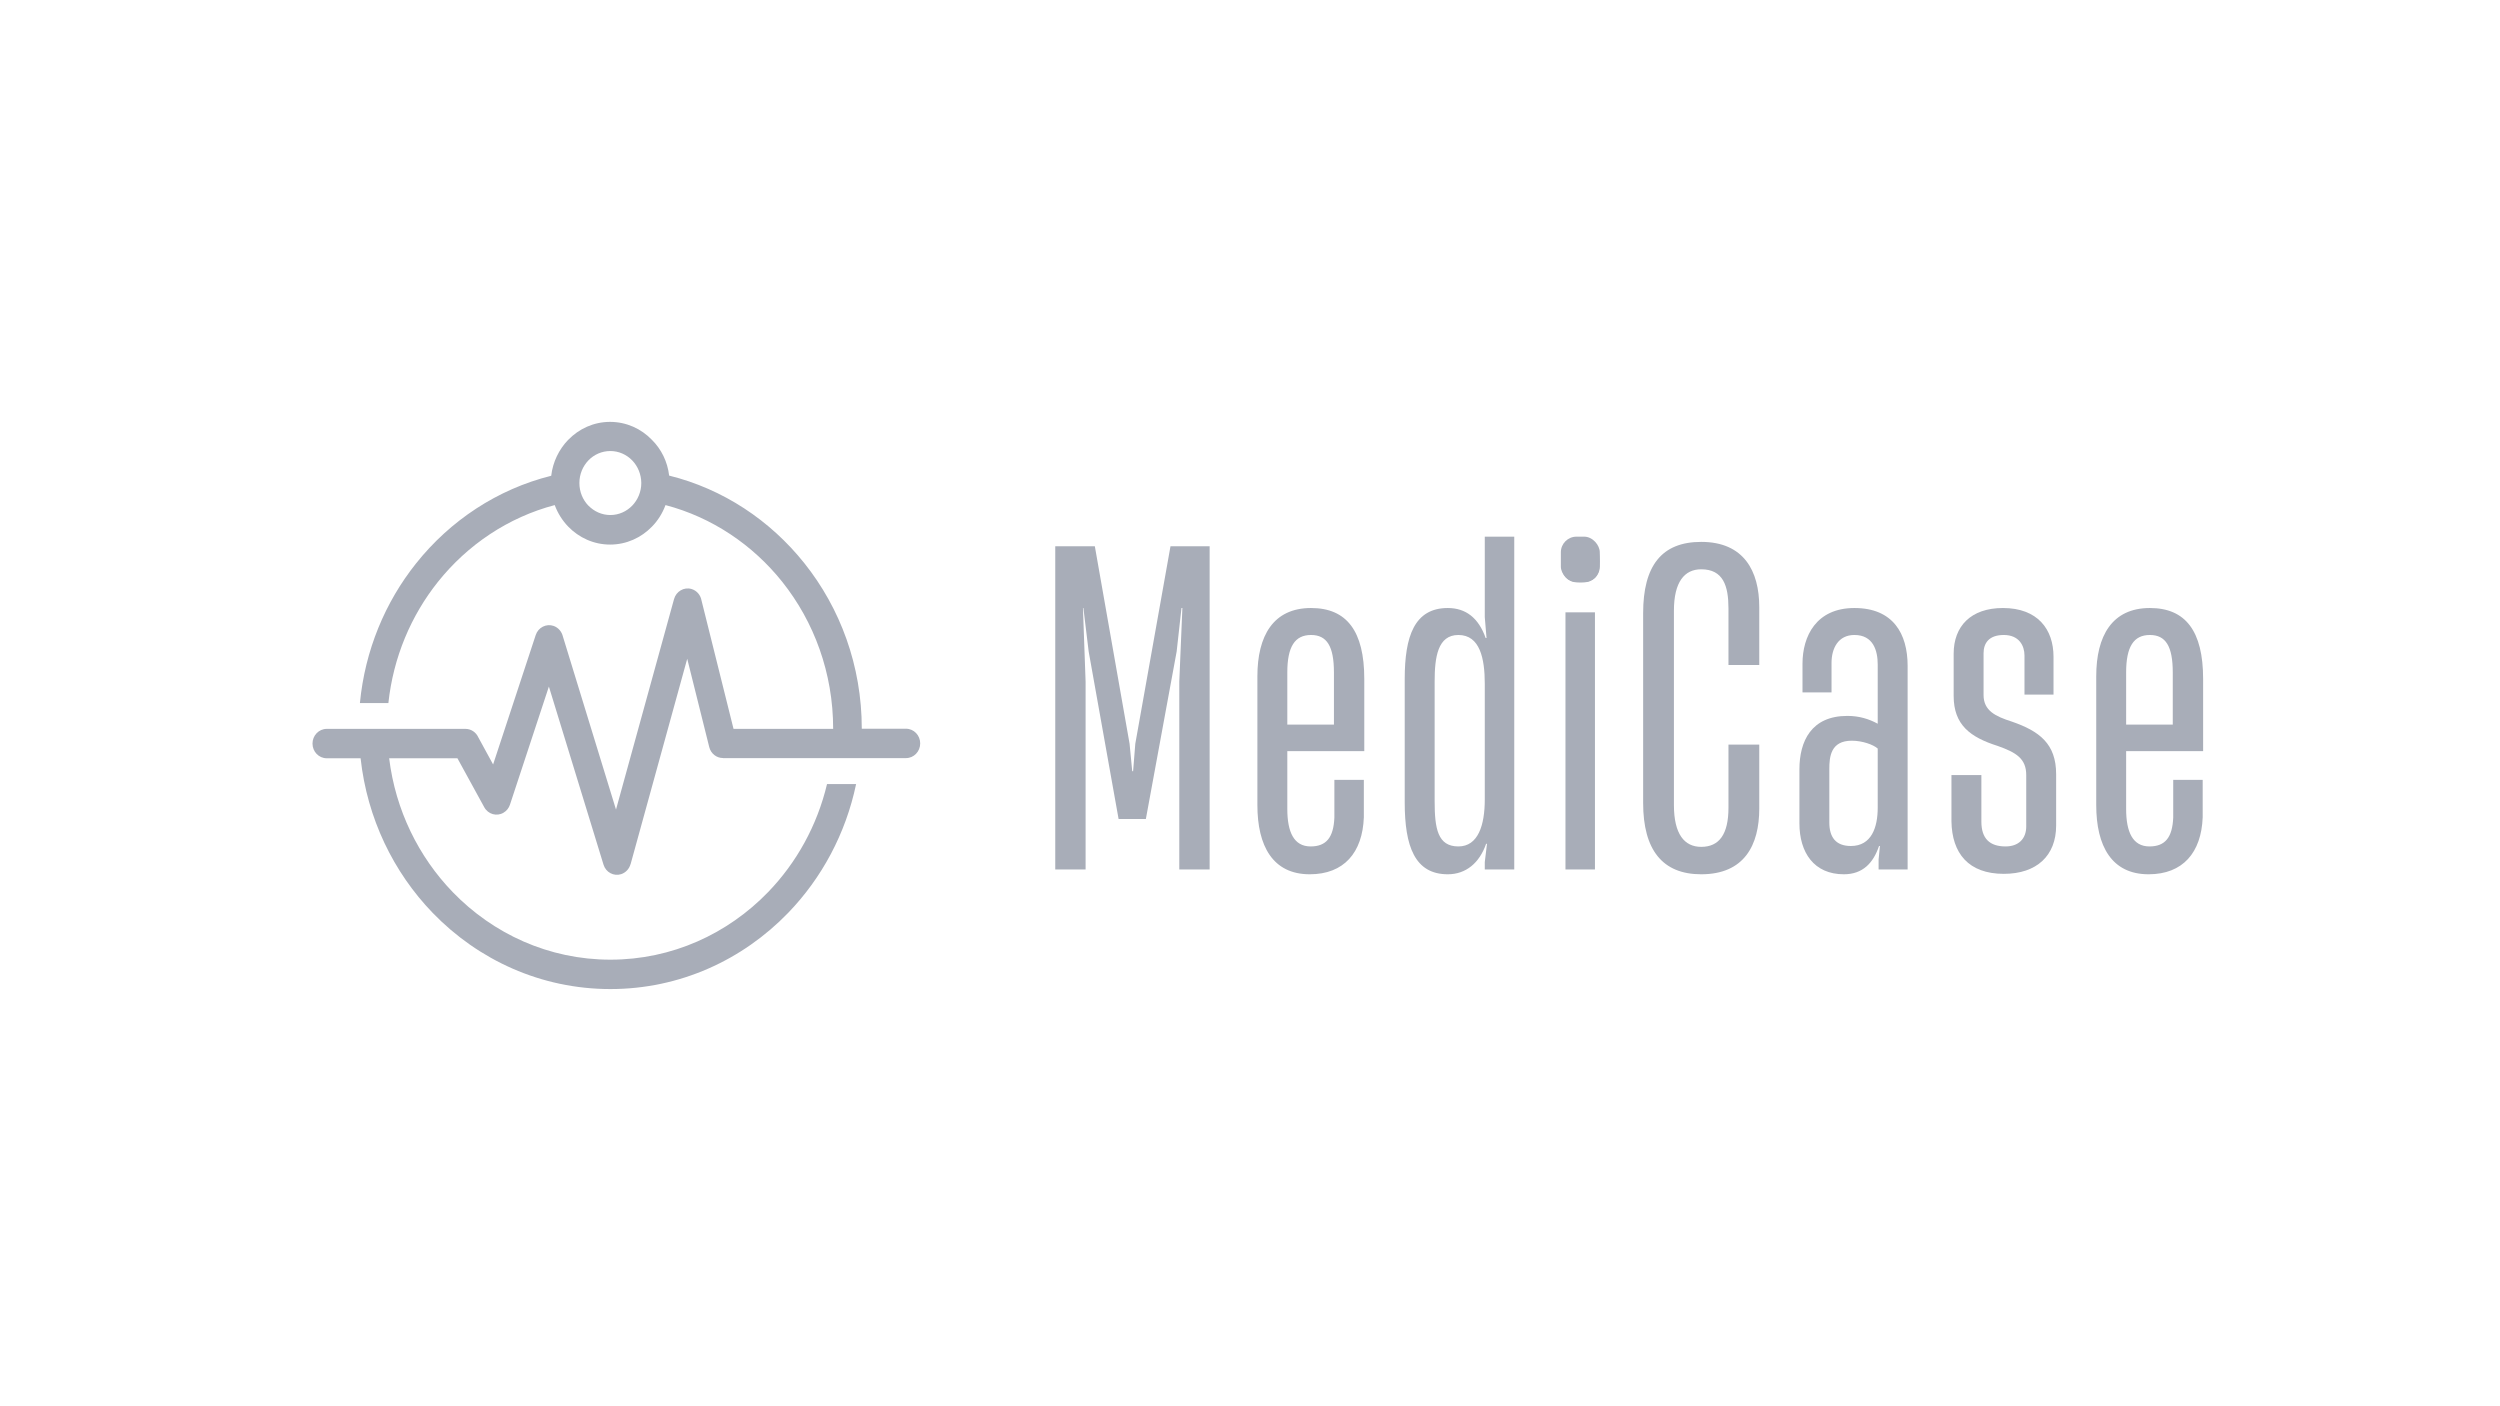 <svg width="160" height="90" viewBox="0 0 160 90" fill="none" xmlns="http://www.w3.org/2000/svg">
<g clip-path="url(#clip0_75_3095)">
<path d="M67.536 55.647H69.478V43.619L69.309 38.913H69.337L69.675 41.697L71.59 52.417H73.335L75.306 41.697L75.615 38.913H75.672L75.475 43.619V55.647H77.417V34.959H74.912L72.659 47.6L72.519 49.355H72.462L72.293 47.6L70.069 34.959H67.536V55.647Z" fill="#A8ADB8"/>
<path d="M83.823 55.954C86.019 55.954 87.202 54.561 87.286 52.306V49.911H85.4V52.334C85.344 53.587 84.893 54.172 83.88 54.172C82.81 54.172 82.388 53.253 82.388 51.777V48.074H87.314V43.452C87.314 40.389 86.188 38.913 83.908 38.913C81.487 38.913 80.473 40.695 80.473 43.284V51.526C80.473 54.144 81.459 55.954 83.823 55.954ZM82.388 46.375V43.034C82.388 41.391 82.866 40.639 83.908 40.639C84.921 40.639 85.372 41.363 85.372 43.034V46.375H82.388Z" fill="#A8ADB8"/>
<path d="M92.661 55.954C93.815 55.954 94.688 55.23 95.11 54.005H95.167L95.026 55.174V55.647H96.912V34.346H95.026V39.498L95.138 40.834H95.082C94.632 39.553 93.815 38.913 92.661 38.913C90.522 38.913 89.902 40.723 89.902 43.452V51.359C89.902 54.172 90.55 55.954 92.661 55.954ZM91.817 51.276V43.619C91.817 42.059 92.013 40.639 93.337 40.639C94.716 40.639 95.026 42.143 95.026 43.758V51.164C95.026 52.807 94.603 54.172 93.337 54.172C92.013 54.172 91.817 53.03 91.817 51.276Z" fill="#A8ADB8"/>
<path d="M100.19 55.647H102.077V39.191H100.19V55.647ZM99.937 35.934C99.937 36.88 100.275 37.27 101.148 37.27C102.02 37.27 102.386 36.88 102.386 35.934C102.386 34.959 102.02 34.569 101.148 34.569C100.303 34.569 99.937 34.959 99.937 35.934Z" fill="#A8ADB8"/>
<path d="M108.877 55.954C111.636 55.954 112.593 54.088 112.593 51.749V47.656H110.622V51.693C110.622 53.392 110.031 54.199 108.877 54.199C107.807 54.199 107.131 53.392 107.131 51.526V39.08C107.131 37.242 107.807 36.435 108.877 36.435C110.284 36.435 110.622 37.493 110.622 38.941V42.56H112.593V38.857C112.593 36.546 111.608 34.681 108.877 34.681C106.343 34.681 105.161 36.212 105.161 39.247V51.387C105.161 54.394 106.399 55.954 108.877 55.954Z" fill="#A8ADB8"/>
<path d="M118.006 55.954C119.217 55.954 119.892 55.23 120.258 54.144H120.315L120.23 55.007V55.647H122.088V42.616C122.088 40.556 121.159 38.913 118.682 38.913C116.233 38.913 115.36 40.723 115.36 42.477V44.315H117.218V42.421C117.218 41.502 117.64 40.639 118.682 40.639C119.892 40.639 120.174 41.642 120.174 42.533V46.319C119.611 46.013 118.991 45.818 118.231 45.818C115.923 45.818 115.163 47.433 115.163 49.243V52.696C115.163 54.561 116.092 55.954 118.006 55.954ZM117.077 52.64V49.215C117.077 48.436 117.162 47.405 118.513 47.405C119.189 47.405 119.892 47.656 120.174 47.907V51.693C120.174 52.946 119.78 54.144 118.457 54.144C117.471 54.144 117.077 53.559 117.077 52.64Z" fill="#A8ADB8"/>
<path d="M128.243 55.926C130.355 55.926 131.593 54.756 131.593 52.835V49.549C131.593 47.6 130.524 46.793 128.75 46.18C127.708 45.846 126.948 45.484 126.948 44.482V41.809C126.948 41.168 127.286 40.639 128.243 40.639C129.229 40.639 129.567 41.335 129.567 41.948V44.454H131.425V42.032C131.425 40.277 130.411 38.913 128.187 38.913C126.132 38.913 125.034 40.082 125.034 41.837V44.537C125.034 46.403 126.104 47.183 127.849 47.739C129.032 48.157 129.679 48.547 129.679 49.605V52.891C129.679 53.698 129.172 54.172 128.356 54.172C127.342 54.172 126.808 53.67 126.808 52.584V49.605H124.893V52.557C124.921 54.617 125.991 55.926 128.243 55.926Z" fill="#A8ADB8"/>
<path d="M137.509 55.954C139.705 55.954 140.887 54.561 140.972 52.306V49.911H139.086V52.334C139.029 53.587 138.579 54.172 137.565 54.172C136.496 54.172 136.073 53.253 136.073 51.777V48.074H141V43.452C141 40.389 139.874 38.913 137.594 38.913C135.172 38.913 134.159 40.695 134.159 43.284V51.526C134.159 54.144 135.144 55.954 137.509 55.954ZM136.073 46.375V43.034C136.073 41.391 136.552 40.639 137.594 40.639C138.607 40.639 139.057 41.363 139.057 43.034V46.375H136.073Z" fill="#A8ADB8"/>
<rect x="99.895" y="34.346" width="2.491" height="2.92" rx="1" fill="#A8ADB8"/>
<path fill-rule="evenodd" clip-rule="evenodd" d="M40.462 29.467C40.104 29.097 39.608 28.866 39.062 28.866C38.515 28.866 38.019 29.092 37.661 29.462C37.304 29.832 37.081 30.346 37.081 30.911C37.081 31.482 37.299 31.99 37.656 32.361H37.661C38.019 32.73 38.515 32.962 39.062 32.962C39.608 32.962 40.104 32.73 40.462 32.361C40.819 31.99 41.043 31.477 41.043 30.911C41.038 30.351 40.819 29.837 40.462 29.467ZM42.825 30.438C46.271 31.291 49.285 33.296 51.475 36.04C53.774 38.918 55.154 42.608 55.154 46.633V46.638H57.984C58.486 46.638 58.893 47.059 58.893 47.578C58.893 48.097 58.486 48.519 57.984 48.519H55.05H53.222H46.266V48.514C45.864 48.514 45.497 48.236 45.392 47.815L43.982 42.161L40.358 55.308H40.353C40.273 55.601 40.055 55.843 39.757 55.945C39.28 56.1 38.774 55.827 38.625 55.339L35.129 43.94L32.637 51.5C32.567 51.711 32.428 51.895 32.224 52.014C31.793 52.271 31.236 52.111 30.993 51.664L29.275 48.529H24.906C25.313 51.854 26.793 54.835 28.972 57.092C31.554 59.764 35.124 61.419 39.067 61.419C43.009 61.419 46.579 59.764 49.161 57.092C50.973 55.216 52.299 52.836 52.93 50.179H54.791C54.126 53.36 52.587 56.202 50.442 58.423C47.532 61.434 43.511 63.3 39.067 63.3C34.623 63.3 30.601 61.434 27.691 58.423C25.184 55.827 23.5 52.379 23.078 48.529H20.909C20.407 48.529 20 48.108 20 47.589C20 47.07 20.407 46.648 20.909 46.648H21.008H22.969H24.782H26.773H29.791C30.154 46.648 30.467 46.869 30.611 47.188L31.559 48.925L34.285 40.645C34.444 40.157 34.96 39.895 35.432 40.059C35.735 40.167 35.948 40.424 36.023 40.727L39.424 51.813L43.138 38.343C43.277 37.844 43.774 37.556 44.255 37.695C44.598 37.798 44.836 38.086 44.896 38.425L46.946 46.648H53.322V46.643C53.322 43.071 52.1 39.792 50.065 37.238C48.168 34.863 45.571 33.111 42.592 32.325C42.398 32.849 42.105 33.316 41.728 33.702C41.043 34.411 40.094 34.853 39.047 34.853C37.999 34.853 37.051 34.411 36.365 33.702C35.988 33.311 35.695 32.844 35.502 32.325C32.527 33.111 29.925 34.863 28.029 37.238C26.311 39.391 25.169 42.064 24.856 44.998H23.034C23.357 41.617 24.652 38.533 26.634 36.051C28.818 33.311 31.837 31.307 35.278 30.449C35.382 29.554 35.78 28.758 36.361 28.151H36.365C37.051 27.442 37.999 27 39.042 27C40.089 27 41.038 27.437 41.723 28.151C42.324 28.747 42.721 29.544 42.825 30.438Z" fill="#A8ADB8"/>
</g>
<defs>
<clipPath id="clip0_75_3095">
<rect width="160" height="90" fill="white"/>
</clipPath>
</defs>
</svg>
